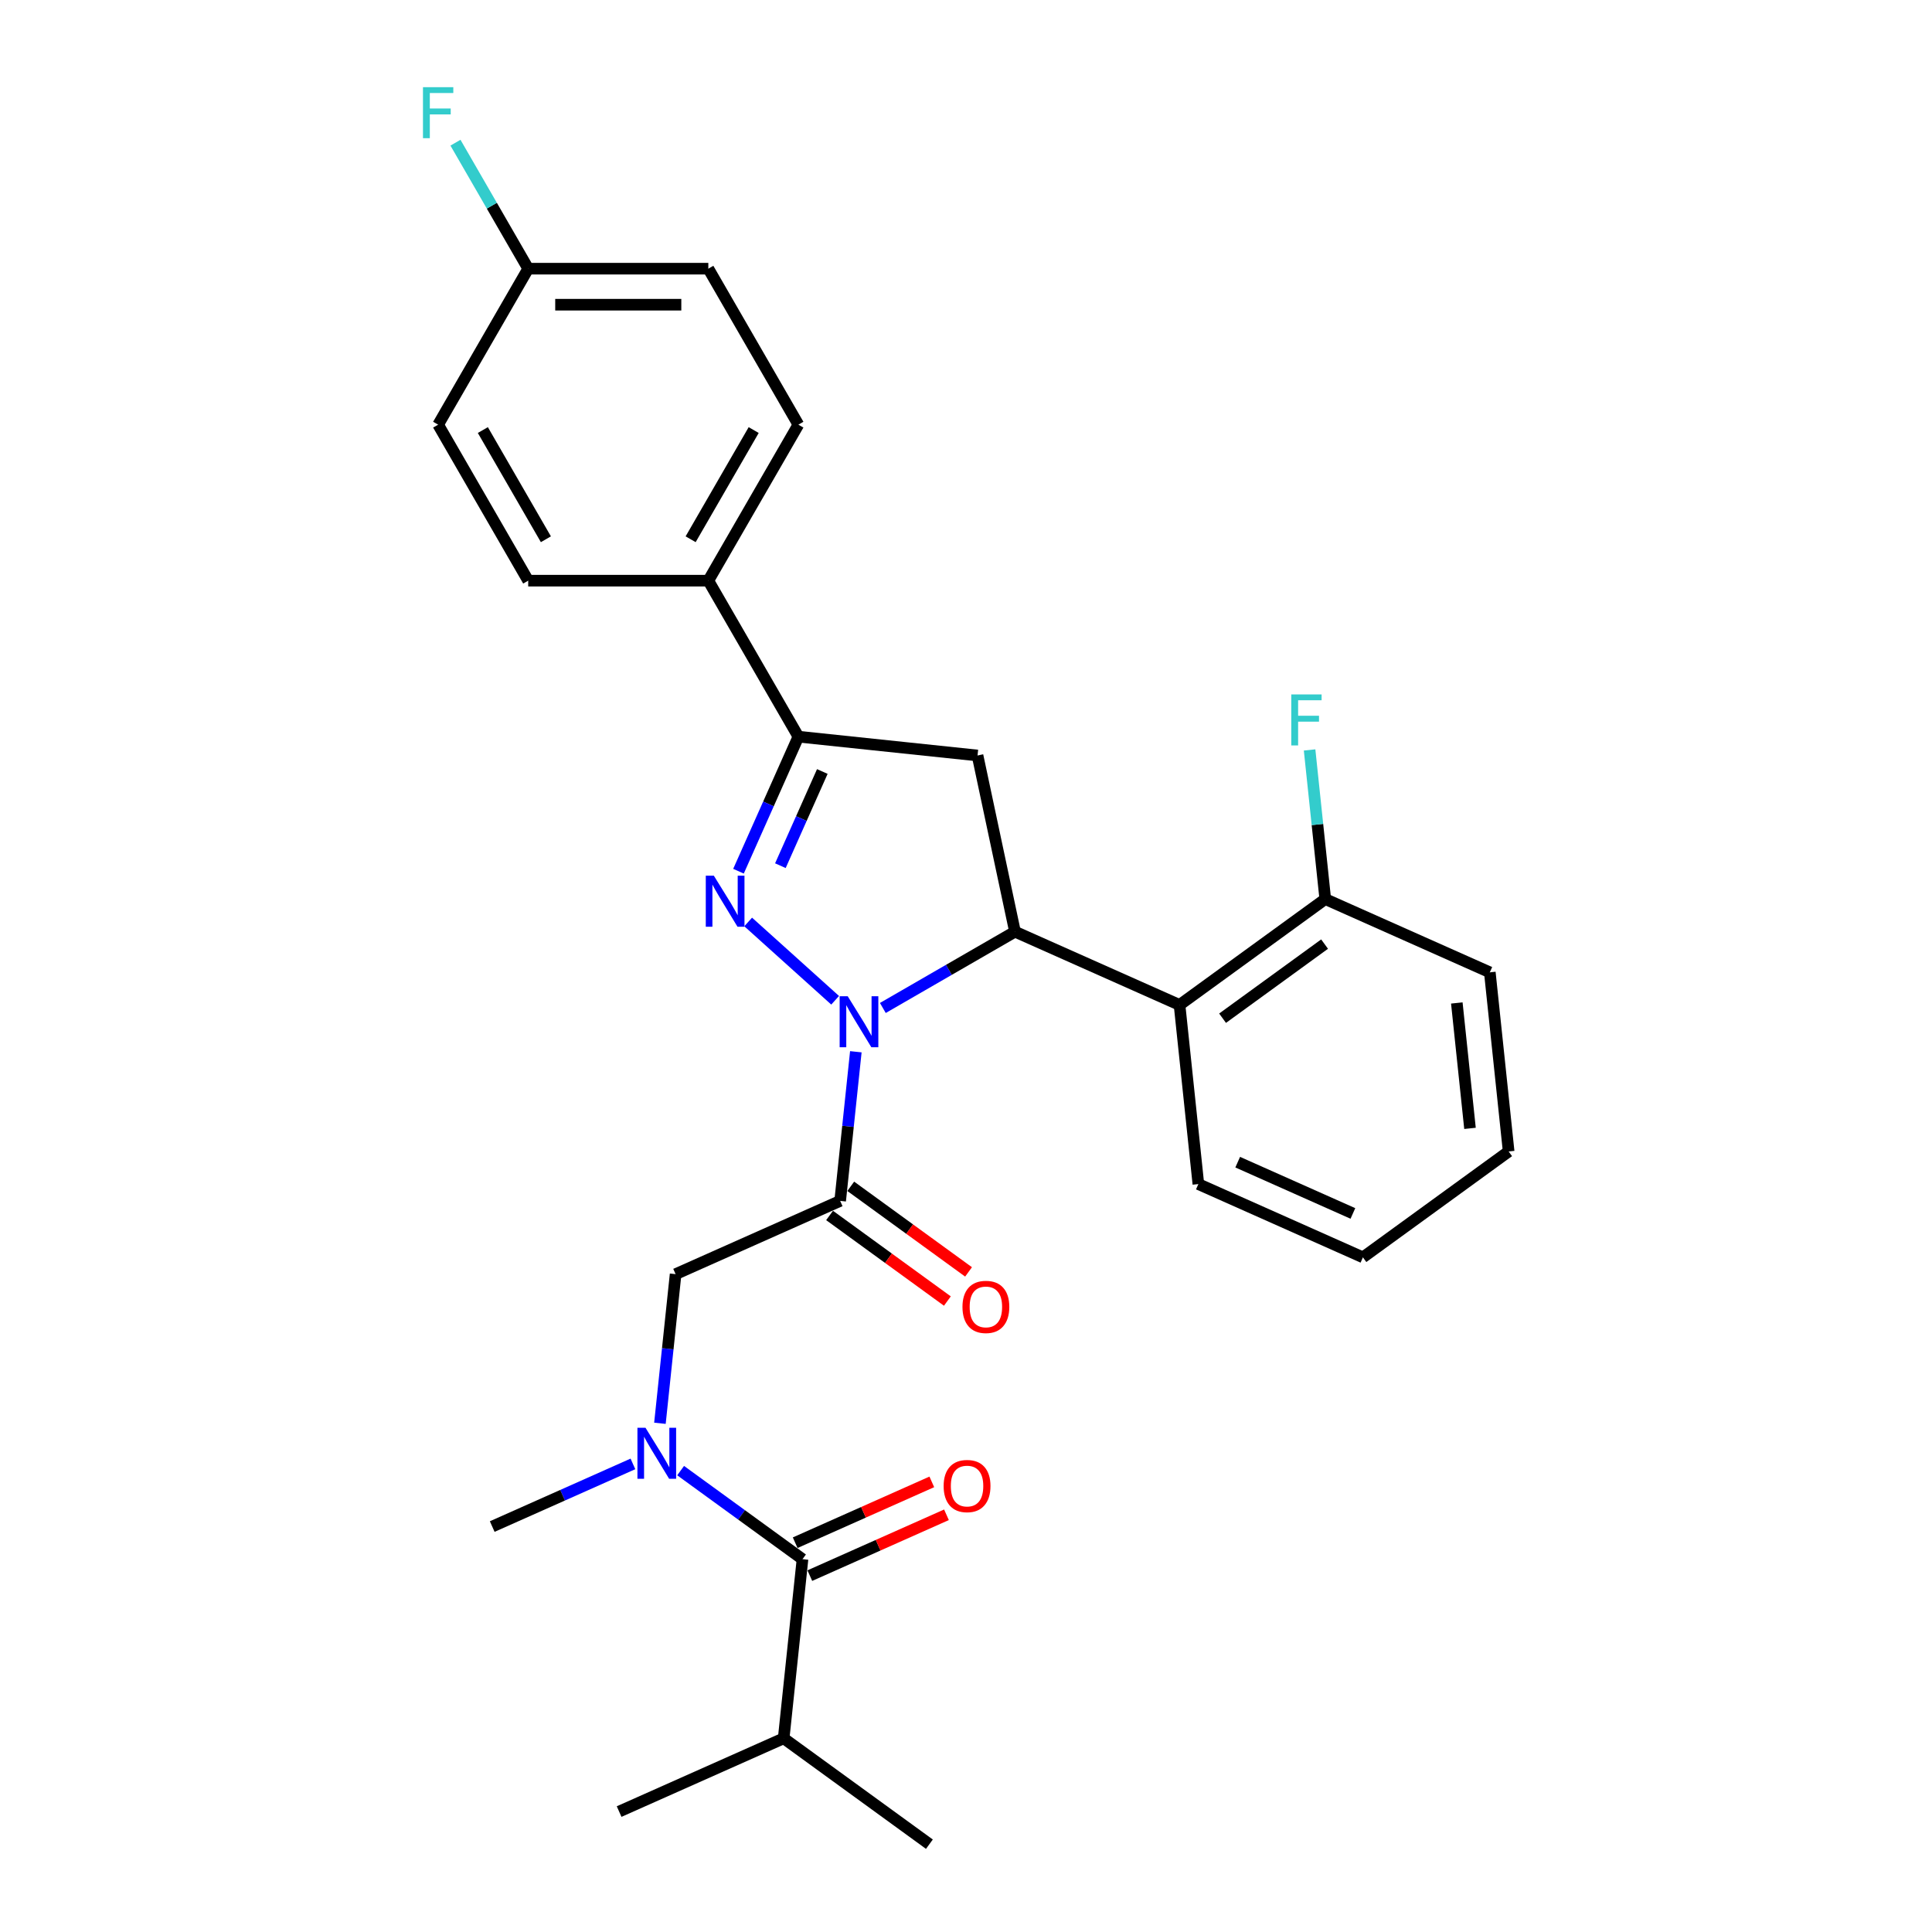 <?xml version='1.0' encoding='iso-8859-1'?>
<svg version='1.1' baseProfile='full'
              xmlns='http://www.w3.org/2000/svg'
                      xmlns:rdkit='http://www.rdkit.org/xml'
                      xmlns:xlink='http://www.w3.org/1999/xlink'
                  xml:space='preserve'
width='1000px' height='1000px' viewBox='0 0 1000 1000'>
<!-- END OF HEADER -->
<rect style='opacity:1.0;fill:#FFFFFF;stroke:none' width='1000' height='1000' x='0' y='0'> </rect>
<path class='bond-0' d='M 327.603,757.716 L 291.189,773.929' style='fill:none;fill-rule:evenodd;stroke:#0000FF;stroke-width:6px;stroke-linecap:butt;stroke-linejoin:miter;stroke-opacity:1' />
<path class='bond-0' d='M 291.189,773.929 L 254.774,790.142' style='fill:none;fill-rule:evenodd;stroke:#000000;stroke-width:6px;stroke-linecap:butt;stroke-linejoin:miter;stroke-opacity:1' />
<path class='bond-1' d='M 341.58,736.688 L 345.636,698.093' style='fill:none;fill-rule:evenodd;stroke:#0000FF;stroke-width:6px;stroke-linecap:butt;stroke-linejoin:miter;stroke-opacity:1' />
<path class='bond-1' d='M 345.636,698.093 L 349.693,659.497' style='fill:none;fill-rule:evenodd;stroke:#000000;stroke-width:6px;stroke-linecap:butt;stroke-linejoin:miter;stroke-opacity:1' />
<path class='bond-2' d='M 352.291,761.189 L 383.833,784.105' style='fill:none;fill-rule:evenodd;stroke:#0000FF;stroke-width:6px;stroke-linecap:butt;stroke-linejoin:miter;stroke-opacity:1' />
<path class='bond-2' d='M 383.833,784.105 L 415.375,807.021' style='fill:none;fill-rule:evenodd;stroke:#000000;stroke-width:6px;stroke-linecap:butt;stroke-linejoin:miter;stroke-opacity:1' />
<path class='bond-3' d='M 405.629,899.744 L 481.057,954.545' style='fill:none;fill-rule:evenodd;stroke:#000000;stroke-width:6px;stroke-linecap:butt;stroke-linejoin:miter;stroke-opacity:1' />
<path class='bond-4' d='M 405.629,899.744 L 320.456,937.666' style='fill:none;fill-rule:evenodd;stroke:#000000;stroke-width:6px;stroke-linecap:butt;stroke-linejoin:miter;stroke-opacity:1' />
<path class='bond-5' d='M 405.629,899.744 L 415.375,807.021' style='fill:none;fill-rule:evenodd;stroke:#000000;stroke-width:6px;stroke-linecap:butt;stroke-linejoin:miter;stroke-opacity:1' />
<path class='bond-6' d='M 429.386,629.119 L 459.874,651.27' style='fill:none;fill-rule:evenodd;stroke:#000000;stroke-width:6px;stroke-linecap:butt;stroke-linejoin:miter;stroke-opacity:1' />
<path class='bond-6' d='M 459.874,651.27 L 490.362,673.421' style='fill:none;fill-rule:evenodd;stroke:#FF0000;stroke-width:6px;stroke-linecap:butt;stroke-linejoin:miter;stroke-opacity:1' />
<path class='bond-6' d='M 440.346,614.033 L 470.834,636.184' style='fill:none;fill-rule:evenodd;stroke:#000000;stroke-width:6px;stroke-linecap:butt;stroke-linejoin:miter;stroke-opacity:1' />
<path class='bond-6' d='M 470.834,636.184 L 501.322,658.335' style='fill:none;fill-rule:evenodd;stroke:#FF0000;stroke-width:6px;stroke-linecap:butt;stroke-linejoin:miter;stroke-opacity:1' />
<path class='bond-7' d='M 434.866,621.576 L 349.693,659.497' style='fill:none;fill-rule:evenodd;stroke:#000000;stroke-width:6px;stroke-linecap:butt;stroke-linejoin:miter;stroke-opacity:1' />
<path class='bond-8' d='M 434.866,621.576 L 438.922,582.981' style='fill:none;fill-rule:evenodd;stroke:#000000;stroke-width:6px;stroke-linecap:butt;stroke-linejoin:miter;stroke-opacity:1' />
<path class='bond-8' d='M 438.922,582.981 L 442.979,544.386' style='fill:none;fill-rule:evenodd;stroke:#0000FF;stroke-width:6px;stroke-linecap:butt;stroke-linejoin:miter;stroke-opacity:1' />
<path class='bond-9' d='M 419.167,815.539 L 454.528,799.795' style='fill:none;fill-rule:evenodd;stroke:#000000;stroke-width:6px;stroke-linecap:butt;stroke-linejoin:miter;stroke-opacity:1' />
<path class='bond-9' d='M 454.528,799.795 L 489.889,784.051' style='fill:none;fill-rule:evenodd;stroke:#FF0000;stroke-width:6px;stroke-linecap:butt;stroke-linejoin:miter;stroke-opacity:1' />
<path class='bond-9' d='M 411.583,798.504 L 446.944,782.76' style='fill:none;fill-rule:evenodd;stroke:#000000;stroke-width:6px;stroke-linecap:butt;stroke-linejoin:miter;stroke-opacity:1' />
<path class='bond-9' d='M 446.944,782.76 L 482.304,767.017' style='fill:none;fill-rule:evenodd;stroke:#FF0000;stroke-width:6px;stroke-linecap:butt;stroke-linejoin:miter;stroke-opacity:1' />
<path class='bond-10' d='M 456.956,521.726 L 491.155,501.981' style='fill:none;fill-rule:evenodd;stroke:#0000FF;stroke-width:6px;stroke-linecap:butt;stroke-linejoin:miter;stroke-opacity:1' />
<path class='bond-10' d='M 491.155,501.981 L 525.354,482.237' style='fill:none;fill-rule:evenodd;stroke:#000000;stroke-width:6px;stroke-linecap:butt;stroke-linejoin:miter;stroke-opacity:1' />
<path class='bond-11' d='M 432.267,517.739 L 387.254,477.209' style='fill:none;fill-rule:evenodd;stroke:#0000FF;stroke-width:6px;stroke-linecap:butt;stroke-linejoin:miter;stroke-opacity:1' />
<path class='bond-12' d='M 413.247,381.295 L 366.63,300.552' style='fill:none;fill-rule:evenodd;stroke:#000000;stroke-width:6px;stroke-linecap:butt;stroke-linejoin:miter;stroke-opacity:1' />
<path class='bond-13' d='M 413.247,381.295 L 505.97,391.04' style='fill:none;fill-rule:evenodd;stroke:#000000;stroke-width:6px;stroke-linecap:butt;stroke-linejoin:miter;stroke-opacity:1' />
<path class='bond-14' d='M 413.247,381.295 L 397.744,416.115' style='fill:none;fill-rule:evenodd;stroke:#000000;stroke-width:6px;stroke-linecap:butt;stroke-linejoin:miter;stroke-opacity:1' />
<path class='bond-14' d='M 397.744,416.115 L 382.241,450.935' style='fill:none;fill-rule:evenodd;stroke:#0000FF;stroke-width:6px;stroke-linecap:butt;stroke-linejoin:miter;stroke-opacity:1' />
<path class='bond-14' d='M 425.631,399.325 L 414.779,423.699' style='fill:none;fill-rule:evenodd;stroke:#000000;stroke-width:6px;stroke-linecap:butt;stroke-linejoin:miter;stroke-opacity:1' />
<path class='bond-14' d='M 414.779,423.699 L 403.927,448.073' style='fill:none;fill-rule:evenodd;stroke:#0000FF;stroke-width:6px;stroke-linecap:butt;stroke-linejoin:miter;stroke-opacity:1' />
<path class='bond-15' d='M 505.97,391.04 L 525.354,482.237' style='fill:none;fill-rule:evenodd;stroke:#000000;stroke-width:6px;stroke-linecap:butt;stroke-linejoin:miter;stroke-opacity:1' />
<path class='bond-16' d='M 525.354,482.237 L 610.527,520.158' style='fill:none;fill-rule:evenodd;stroke:#000000;stroke-width:6px;stroke-linecap:butt;stroke-linejoin:miter;stroke-opacity:1' />
<path class='bond-17' d='M 366.63,300.552 L 413.247,219.81' style='fill:none;fill-rule:evenodd;stroke:#000000;stroke-width:6px;stroke-linecap:butt;stroke-linejoin:miter;stroke-opacity:1' />
<path class='bond-17' d='M 357.474,279.118 L 390.106,222.598' style='fill:none;fill-rule:evenodd;stroke:#000000;stroke-width:6px;stroke-linecap:butt;stroke-linejoin:miter;stroke-opacity:1' />
<path class='bond-18' d='M 366.63,300.552 L 273.397,300.552' style='fill:none;fill-rule:evenodd;stroke:#000000;stroke-width:6px;stroke-linecap:butt;stroke-linejoin:miter;stroke-opacity:1' />
<path class='bond-19' d='M 413.247,219.81 L 366.63,139.067' style='fill:none;fill-rule:evenodd;stroke:#000000;stroke-width:6px;stroke-linecap:butt;stroke-linejoin:miter;stroke-opacity:1' />
<path class='bond-20' d='M 771.127,503.278 L 780.873,596.001' style='fill:none;fill-rule:evenodd;stroke:#000000;stroke-width:6px;stroke-linecap:butt;stroke-linejoin:miter;stroke-opacity:1' />
<path class='bond-20' d='M 754.045,519.136 L 760.867,584.042' style='fill:none;fill-rule:evenodd;stroke:#000000;stroke-width:6px;stroke-linecap:butt;stroke-linejoin:miter;stroke-opacity:1' />
<path class='bond-21' d='M 771.127,503.278 L 685.954,465.357' style='fill:none;fill-rule:evenodd;stroke:#000000;stroke-width:6px;stroke-linecap:butt;stroke-linejoin:miter;stroke-opacity:1' />
<path class='bond-22' d='M 780.873,596.001 L 705.446,650.802' style='fill:none;fill-rule:evenodd;stroke:#000000;stroke-width:6px;stroke-linecap:butt;stroke-linejoin:miter;stroke-opacity:1' />
<path class='bond-23' d='M 705.446,650.802 L 620.273,612.881' style='fill:none;fill-rule:evenodd;stroke:#000000;stroke-width:6px;stroke-linecap:butt;stroke-linejoin:miter;stroke-opacity:1' />
<path class='bond-23' d='M 700.254,628.079 L 640.633,601.534' style='fill:none;fill-rule:evenodd;stroke:#000000;stroke-width:6px;stroke-linecap:butt;stroke-linejoin:miter;stroke-opacity:1' />
<path class='bond-24' d='M 620.273,612.881 L 610.527,520.158' style='fill:none;fill-rule:evenodd;stroke:#000000;stroke-width:6px;stroke-linecap:butt;stroke-linejoin:miter;stroke-opacity:1' />
<path class='bond-25' d='M 610.527,520.158 L 685.954,465.357' style='fill:none;fill-rule:evenodd;stroke:#000000;stroke-width:6px;stroke-linecap:butt;stroke-linejoin:miter;stroke-opacity:1' />
<path class='bond-25' d='M 632.801,527.023 L 685.601,488.662' style='fill:none;fill-rule:evenodd;stroke:#000000;stroke-width:6px;stroke-linecap:butt;stroke-linejoin:miter;stroke-opacity:1' />
<path class='bond-26' d='M 685.954,465.357 L 681.898,426.762' style='fill:none;fill-rule:evenodd;stroke:#000000;stroke-width:6px;stroke-linecap:butt;stroke-linejoin:miter;stroke-opacity:1' />
<path class='bond-26' d='M 681.898,426.762 L 677.841,388.167' style='fill:none;fill-rule:evenodd;stroke:#33CCCC;stroke-width:6px;stroke-linecap:butt;stroke-linejoin:miter;stroke-opacity:1' />
<path class='bond-27' d='M 273.397,300.552 L 226.78,219.81' style='fill:none;fill-rule:evenodd;stroke:#000000;stroke-width:6px;stroke-linecap:butt;stroke-linejoin:miter;stroke-opacity:1' />
<path class='bond-27' d='M 282.553,279.118 L 249.921,222.598' style='fill:none;fill-rule:evenodd;stroke:#000000;stroke-width:6px;stroke-linecap:butt;stroke-linejoin:miter;stroke-opacity:1' />
<path class='bond-28' d='M 273.397,139.067 L 226.78,219.81' style='fill:none;fill-rule:evenodd;stroke:#000000;stroke-width:6px;stroke-linecap:butt;stroke-linejoin:miter;stroke-opacity:1' />
<path class='bond-29' d='M 273.397,139.067 L 254.572,106.462' style='fill:none;fill-rule:evenodd;stroke:#000000;stroke-width:6px;stroke-linecap:butt;stroke-linejoin:miter;stroke-opacity:1' />
<path class='bond-29' d='M 254.572,106.462 L 235.748,73.857' style='fill:none;fill-rule:evenodd;stroke:#33CCCC;stroke-width:6px;stroke-linecap:butt;stroke-linejoin:miter;stroke-opacity:1' />
<path class='bond-30' d='M 273.397,139.067 L 366.63,139.067' style='fill:none;fill-rule:evenodd;stroke:#000000;stroke-width:6px;stroke-linecap:butt;stroke-linejoin:miter;stroke-opacity:1' />
<path class='bond-30' d='M 287.382,157.714 L 352.645,157.714' style='fill:none;fill-rule:evenodd;stroke:#000000;stroke-width:6px;stroke-linecap:butt;stroke-linejoin:miter;stroke-opacity:1' />
<path  class='atom-0' d='M 334.111 739.018
L 342.763 753.003
Q 343.621 754.383, 345.001 756.882
Q 346.38 759.381, 346.455 759.53
L 346.455 739.018
L 349.961 739.018
L 349.961 765.422
L 346.343 765.422
L 337.057 750.132
Q 335.976 748.342, 334.819 746.291
Q 333.701 744.239, 333.365 743.605
L 333.365 765.422
L 329.934 765.422
L 329.934 739.018
L 334.111 739.018
' fill='#0000FF'/>
<path  class='atom-3' d='M 498.173 676.452
Q 498.173 670.112, 501.306 666.569
Q 504.438 663.026, 510.293 663.026
Q 516.148 663.026, 519.281 666.569
Q 522.414 670.112, 522.414 676.452
Q 522.414 682.866, 519.244 686.521
Q 516.074 690.139, 510.293 690.139
Q 504.476 690.139, 501.306 686.521
Q 498.173 682.904, 498.173 676.452
M 510.293 687.155
Q 514.321 687.155, 516.484 684.47
Q 518.684 681.748, 518.684 676.452
Q 518.684 671.268, 516.484 668.658
Q 514.321 666.01, 510.293 666.01
Q 506.266 666.01, 504.065 668.62
Q 501.902 671.231, 501.902 676.452
Q 501.902 681.785, 504.065 684.47
Q 506.266 687.155, 510.293 687.155
' fill='#FF0000'/>
<path  class='atom-6' d='M 488.427 769.175
Q 488.427 762.835, 491.56 759.292
Q 494.693 755.749, 500.548 755.749
Q 506.403 755.749, 509.536 759.292
Q 512.668 762.835, 512.668 769.175
Q 512.668 775.589, 509.498 779.244
Q 506.328 782.861, 500.548 782.861
Q 494.73 782.861, 491.56 779.244
Q 488.427 775.626, 488.427 769.175
M 500.548 779.878
Q 504.575 779.878, 506.739 777.193
Q 508.939 774.47, 508.939 769.175
Q 508.939 763.991, 506.739 761.38
Q 504.575 758.732, 500.548 758.732
Q 496.52 758.732, 494.32 761.343
Q 492.157 763.954, 492.157 769.175
Q 492.157 774.508, 494.32 777.193
Q 496.52 779.878, 500.548 779.878
' fill='#FF0000'/>
<path  class='atom-10' d='M 438.775 515.651
L 447.427 529.636
Q 448.285 531.016, 449.665 533.515
Q 451.045 536.014, 451.119 536.163
L 451.119 515.651
L 454.625 515.651
L 454.625 542.055
L 451.007 542.055
L 441.721 526.765
Q 440.64 524.975, 439.484 522.924
Q 438.365 520.873, 438.029 520.239
L 438.029 542.055
L 434.598 542.055
L 434.598 515.651
L 438.775 515.651
' fill='#0000FF'/>
<path  class='atom-14' d='M 369.489 453.266
L 378.141 467.251
Q 378.999 468.631, 380.379 471.13
Q 381.759 473.628, 381.833 473.777
L 381.833 453.266
L 385.339 453.266
L 385.339 479.67
L 381.721 479.67
L 372.435 464.38
Q 371.354 462.589, 370.198 460.538
Q 369.079 458.487, 368.743 457.853
L 368.743 479.67
L 365.312 479.67
L 365.312 453.266
L 369.489 453.266
' fill='#0000FF'/>
<path  class='atom-23' d='M 668.359 359.432
L 684.059 359.432
L 684.059 362.453
L 671.902 362.453
L 671.902 370.471
L 682.717 370.471
L 682.717 373.529
L 671.902 373.529
L 671.902 385.836
L 668.359 385.836
L 668.359 359.432
' fill='#33CCCC'/>
<path  class='atom-28' d='M 218.93 45.123
L 234.63 45.123
L 234.63 48.144
L 222.473 48.144
L 222.473 56.162
L 233.288 56.162
L 233.288 59.22
L 222.473 59.22
L 222.473 71.527
L 218.93 71.527
L 218.93 45.123
' fill='#33CCCC'/>
</svg>
